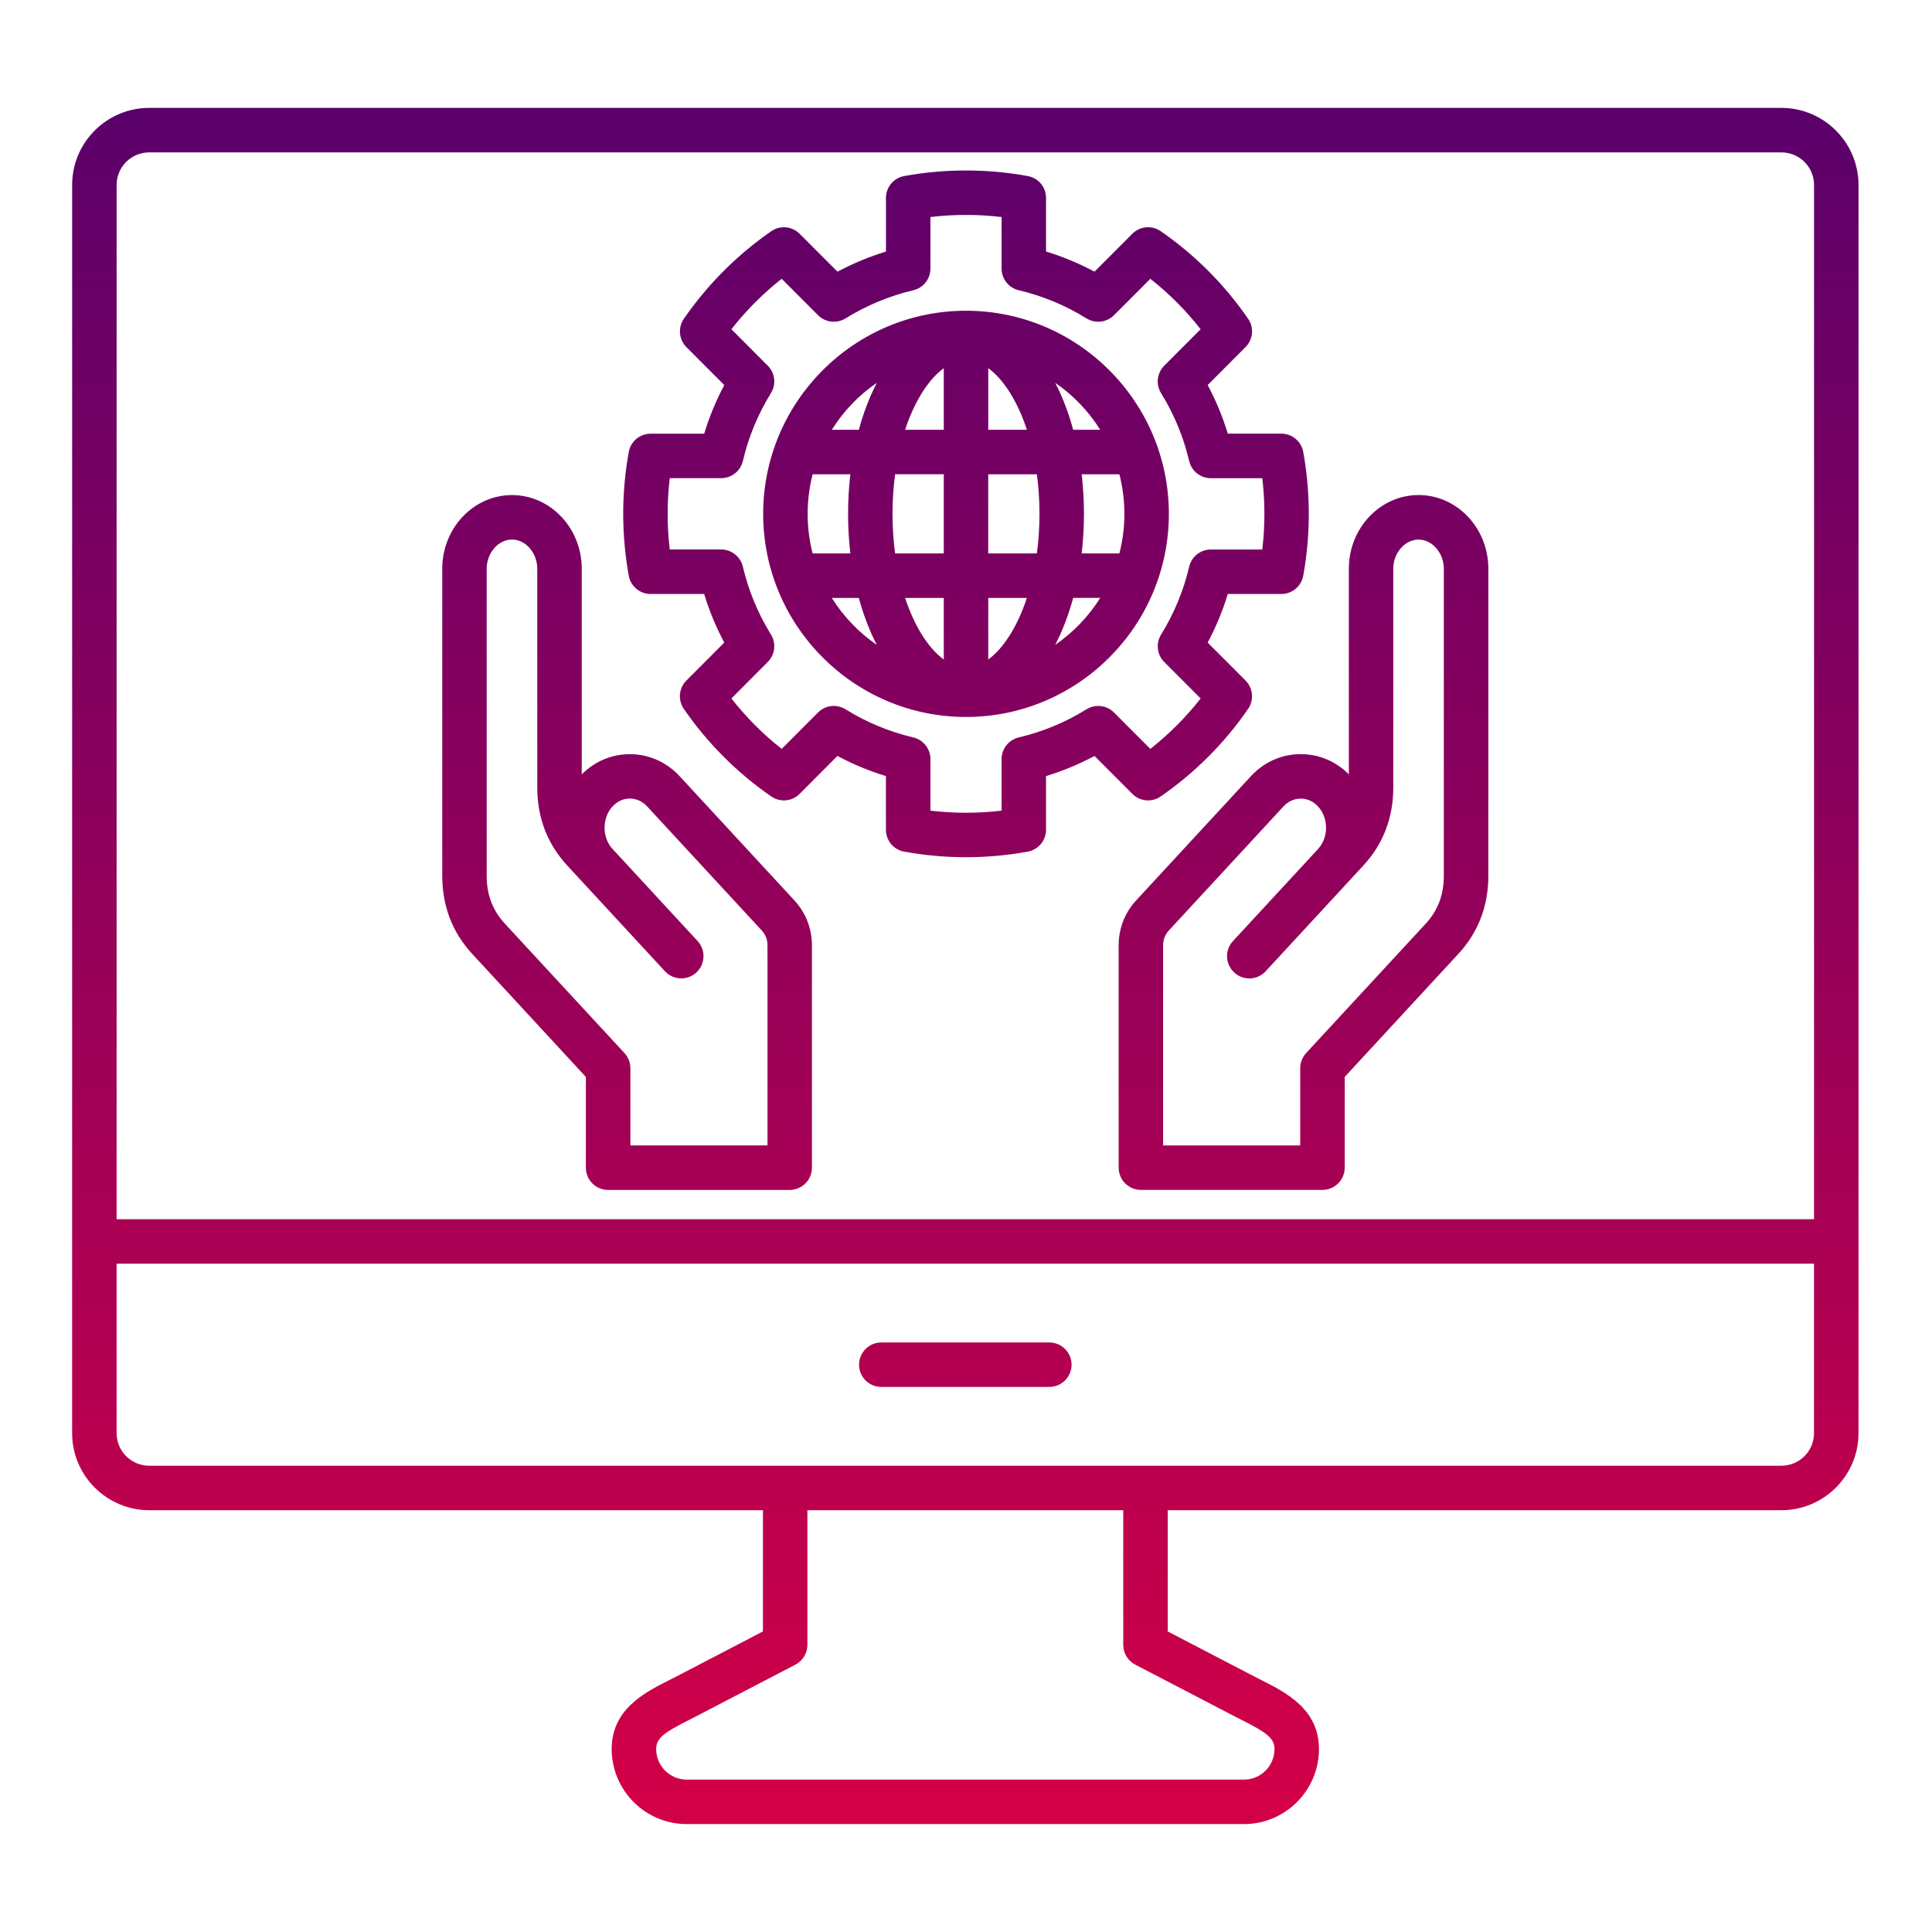 <svg width="56" height="56" viewBox="0 0 56 56" fill="none" xmlns="http://www.w3.org/2000/svg">
<path d="M51.635 3.127H4.325C3.094 3.127 2.091 4.13 2.091 5.361V41.541C2.091 42.772 3.094 43.774 4.325 43.774H22.114V47.288L19.607 48.593C19.532 48.631 19.458 48.669 19.385 48.706C18.687 49.059 17.73 49.543 17.73 50.696C17.73 51.896 18.705 52.872 19.904 52.872H36.057C37.256 52.872 38.231 51.896 38.231 50.696C38.231 49.542 37.274 49.059 36.576 48.706C36.503 48.668 36.429 48.631 36.355 48.593L33.847 47.288V43.774H51.636C52.867 43.774 53.87 42.772 53.87 41.541V5.361C53.869 4.13 52.866 3.127 51.635 3.127ZM4.325 4.417H51.636C52.157 4.417 52.581 4.84 52.581 5.361V35.34H3.38V5.361C3.38 4.84 3.804 4.417 4.325 4.417ZM32.905 48.25L35.76 49.736C35.838 49.776 35.916 49.816 35.994 49.855C36.717 50.221 36.942 50.385 36.942 50.696C36.942 51.186 36.545 51.583 36.057 51.583H19.904C19.416 51.583 19.019 51.185 19.019 50.696C19.019 50.386 19.244 50.221 19.967 49.856C20.046 49.816 20.124 49.776 20.202 49.736L23.056 48.25C23.268 48.139 23.403 47.919 23.403 47.678V43.774H32.558V47.678C32.558 47.918 32.691 48.138 32.905 48.25ZM51.635 42.485H4.325C3.804 42.485 3.38 42.062 3.38 41.541V36.629H52.58V41.541C52.58 42.062 52.156 42.485 51.635 42.485ZM16.982 31.216V33.847C16.982 34.203 17.271 34.491 17.627 34.491H22.889C23.245 34.491 23.534 34.203 23.534 33.847V27.492C23.552 26.959 23.375 26.476 23.021 26.093L19.703 22.502C19.321 22.088 18.806 21.86 18.256 21.86C17.73 21.86 17.238 22.067 16.862 22.446V16.485C16.862 15.308 15.955 14.35 14.84 14.35C13.725 14.35 12.819 15.308 12.819 16.485V25.387C12.819 26.264 13.111 27.026 13.688 27.65L16.982 31.216ZM14.107 16.485C14.107 16.027 14.443 15.639 14.84 15.639C15.238 15.639 15.573 16.027 15.573 16.485V22.825C15.573 23.702 15.865 24.463 16.442 25.088L19.273 28.152C19.515 28.413 19.922 28.43 20.184 28.188C20.445 27.946 20.462 27.539 20.221 27.277L17.761 24.614C17.759 24.612 17.758 24.611 17.756 24.609C17.446 24.274 17.446 23.709 17.756 23.374C17.891 23.227 18.069 23.146 18.256 23.146C18.443 23.146 18.621 23.227 18.757 23.374L22.075 26.965C22.2 27.1 22.253 27.254 22.246 27.452V27.478V33.2H18.272V30.963C18.272 30.8 18.211 30.645 18.102 30.525L14.635 26.774C14.28 26.391 14.107 25.936 14.107 25.387V16.485ZM37.703 21.859C37.152 21.859 36.638 22.086 36.256 22.501L32.938 26.092C32.584 26.474 32.407 26.958 32.425 27.491V33.846C32.425 34.201 32.714 34.49 33.07 34.49H38.332C38.688 34.49 38.977 34.201 38.977 33.846V31.215L42.271 27.649C42.848 27.024 43.14 26.263 43.14 25.386V16.484C43.14 15.307 42.234 14.349 41.119 14.349C40.004 14.349 39.097 15.307 39.097 16.484V22.445C38.722 22.067 38.229 21.859 37.703 21.859V21.859ZM38.209 24.604L35.738 27.278C35.496 27.539 35.512 27.947 35.775 28.189C36.036 28.431 36.444 28.415 36.685 28.154L39.145 25.491C39.147 25.488 39.149 25.487 39.15 25.485C39.153 25.482 39.155 25.48 39.157 25.477L39.516 25.089C40.093 24.465 40.385 23.703 40.385 22.826V16.486C40.385 16.028 40.72 15.64 41.118 15.64C41.515 15.64 41.85 16.028 41.85 16.486V25.389C41.85 25.939 41.677 26.392 41.323 26.775L37.857 30.526C37.748 30.646 37.687 30.802 37.687 30.964V33.201H33.713V27.479C33.713 27.47 33.713 27.462 33.713 27.453C33.706 27.256 33.759 27.102 33.884 26.966L37.202 23.375C37.337 23.228 37.516 23.148 37.703 23.148C37.89 23.148 38.068 23.228 38.203 23.375C38.511 23.708 38.513 24.269 38.209 24.604ZM18.858 17.217H20.41C20.558 17.705 20.754 18.176 20.993 18.626L19.895 19.726C19.676 19.947 19.644 20.292 19.821 20.548C20.509 21.544 21.361 22.398 22.354 23.085C22.611 23.263 22.957 23.232 23.177 23.011L24.274 21.912C24.723 22.152 25.194 22.347 25.679 22.496V24.051C25.679 24.363 25.901 24.629 26.207 24.685C26.796 24.792 27.399 24.847 27.999 24.847C28.6 24.847 29.202 24.792 29.791 24.685C30.097 24.629 30.32 24.363 30.32 24.051V22.496C30.806 22.347 31.276 22.152 31.725 21.912L32.822 23.011C33.042 23.232 33.389 23.263 33.644 23.085C34.638 22.397 35.491 21.543 36.177 20.548C36.353 20.292 36.322 19.947 36.103 19.726L35.005 18.626C35.245 18.176 35.44 17.705 35.589 17.217H37.141C37.453 17.217 37.719 16.994 37.775 16.687C37.882 16.099 37.936 15.495 37.936 14.893C37.936 14.292 37.881 13.688 37.775 13.099C37.719 12.793 37.453 12.57 37.141 12.57H35.589C35.44 12.082 35.245 11.611 35.005 11.161L36.103 10.06C36.322 9.84 36.355 9.494 36.177 9.239C35.49 8.243 34.638 7.389 33.644 6.701C33.388 6.524 33.042 6.555 32.822 6.775L31.725 7.874C31.276 7.635 30.805 7.439 30.32 7.291V5.737C30.32 5.425 30.097 5.159 29.791 5.103C28.614 4.888 27.384 4.888 26.209 5.103C25.902 5.159 25.68 5.425 25.68 5.737V7.292C25.194 7.44 24.724 7.636 24.275 7.875L23.178 6.777C22.958 6.555 22.611 6.524 22.355 6.702C21.362 7.391 20.509 8.245 19.822 9.24C19.646 9.495 19.677 9.841 19.896 10.062L20.994 11.162C20.755 11.612 20.559 12.083 20.411 12.571H18.859C18.547 12.571 18.281 12.793 18.225 13.101C18.118 13.69 18.064 14.294 18.064 14.895C18.064 15.496 18.119 16.1 18.225 16.688C18.28 16.994 18.546 17.217 18.858 17.217ZM19.413 13.86H20.904C21.204 13.86 21.463 13.654 21.532 13.363C21.695 12.666 21.97 12.004 22.347 11.393C22.504 11.139 22.466 10.81 22.254 10.6L21.2 9.543C21.626 8.998 22.115 8.509 22.658 8.081L23.712 9.137C23.924 9.348 24.253 9.387 24.508 9.229C25.117 8.852 25.778 8.577 26.473 8.413C26.764 8.344 26.969 8.084 26.969 7.785V6.291C27.652 6.209 28.347 6.209 29.032 6.291V7.785C29.032 8.084 29.237 8.344 29.528 8.413C30.222 8.576 30.884 8.851 31.493 9.229C31.747 9.387 32.077 9.348 32.289 9.137L33.343 8.081C33.886 8.508 34.374 8.998 34.801 9.543L33.746 10.6C33.536 10.811 33.497 11.14 33.654 11.395C34.031 12.004 34.305 12.666 34.469 13.364C34.538 13.655 34.798 13.861 35.097 13.861H36.588C36.629 14.204 36.649 14.55 36.649 14.895C36.649 15.239 36.629 15.586 36.588 15.928H35.097C34.797 15.928 34.538 16.134 34.469 16.425C34.306 17.121 34.032 17.783 33.654 18.394C33.497 18.649 33.535 18.977 33.746 19.188L34.801 20.245C34.375 20.79 33.886 21.279 33.343 21.707L32.289 20.651C32.077 20.439 31.747 20.401 31.493 20.559C30.884 20.937 30.223 21.211 29.528 21.375C29.237 21.444 29.032 21.704 29.032 22.003V23.497C28.349 23.578 27.652 23.578 26.969 23.497V22.003C26.969 21.704 26.763 21.444 26.473 21.375C25.778 21.212 25.117 20.937 24.508 20.559C24.253 20.401 23.924 20.439 23.712 20.651L22.658 21.707C22.115 21.28 21.627 20.79 21.2 20.245L22.254 19.188C22.465 18.977 22.504 18.648 22.347 18.393C21.97 17.783 21.696 17.121 21.532 16.424C21.463 16.133 21.203 15.927 20.904 15.927H19.413C19.372 15.584 19.352 15.238 19.352 14.893C19.352 14.549 19.372 14.203 19.413 13.86ZM28 20.782C31.242 20.782 33.88 18.141 33.88 14.895C33.88 11.648 31.242 9.007 28 9.007C24.758 9.007 22.121 11.648 22.121 14.895C22.121 18.141 24.758 20.782 28 20.782ZM24.11 17.331H24.893C25.028 17.828 25.204 18.286 25.414 18.692C24.892 18.333 24.447 17.869 24.11 17.331ZM23.41 14.895C23.41 14.498 23.461 14.114 23.555 13.747H24.648C24.605 14.117 24.582 14.5 24.582 14.895C24.582 15.289 24.605 15.672 24.648 16.042H23.554C23.46 15.674 23.41 15.29 23.41 14.895ZM32.591 14.895C32.591 15.291 32.54 15.675 32.446 16.042H31.353C31.396 15.672 31.419 15.289 31.419 14.895C31.419 14.5 31.396 14.117 31.353 13.747H32.446C32.54 14.114 32.591 14.498 32.591 14.895ZM30.13 14.895C30.13 15.297 30.103 15.681 30.054 16.042H28.644V13.747H30.054C30.104 14.108 30.13 14.492 30.13 14.895ZM27.356 19.116C26.92 18.798 26.513 18.175 26.235 17.331H27.356V19.116ZM28.645 19.116V17.331H29.765C29.487 18.174 29.08 18.798 28.645 19.116ZM28.645 12.457V10.672C29.081 10.99 29.488 11.613 29.765 12.457H28.645ZM27.356 10.672V12.457H26.235C26.513 11.614 26.92 10.99 27.356 10.672ZM27.356 13.746V16.041H25.945C25.897 15.68 25.87 15.295 25.87 14.893C25.87 14.492 25.897 14.107 25.945 13.746H27.356ZM30.586 18.691C30.797 18.285 30.972 17.828 31.107 17.33H31.89C31.553 17.869 31.108 18.333 30.586 18.691ZM31.89 12.457H31.107C30.972 11.96 30.796 11.502 30.586 11.096C31.108 11.455 31.553 11.919 31.89 12.457ZM25.415 11.097C25.205 11.503 25.029 11.96 24.894 12.458H24.111C24.447 11.919 24.892 11.455 25.415 11.097ZM31.06 39.556C31.06 39.912 30.771 40.201 30.415 40.201H25.545C25.189 40.201 24.9 39.912 24.9 39.556C24.9 39.201 25.189 38.912 25.545 38.912H30.415C30.771 38.912 31.06 39.201 31.06 39.556Z" fill="url(#paint0_linear_470_2040)"/>
<defs>
<linearGradient id="paint0_linear_470_2040" x1="27.98" y1="3.127" x2="27.98" y2="52.872" gradientUnits="userSpaceOnUse">
<stop stop-color="#5B006A"/>
<stop offset="1" stop-color="#D30047"/>
</linearGradient>
</defs>
</svg>
